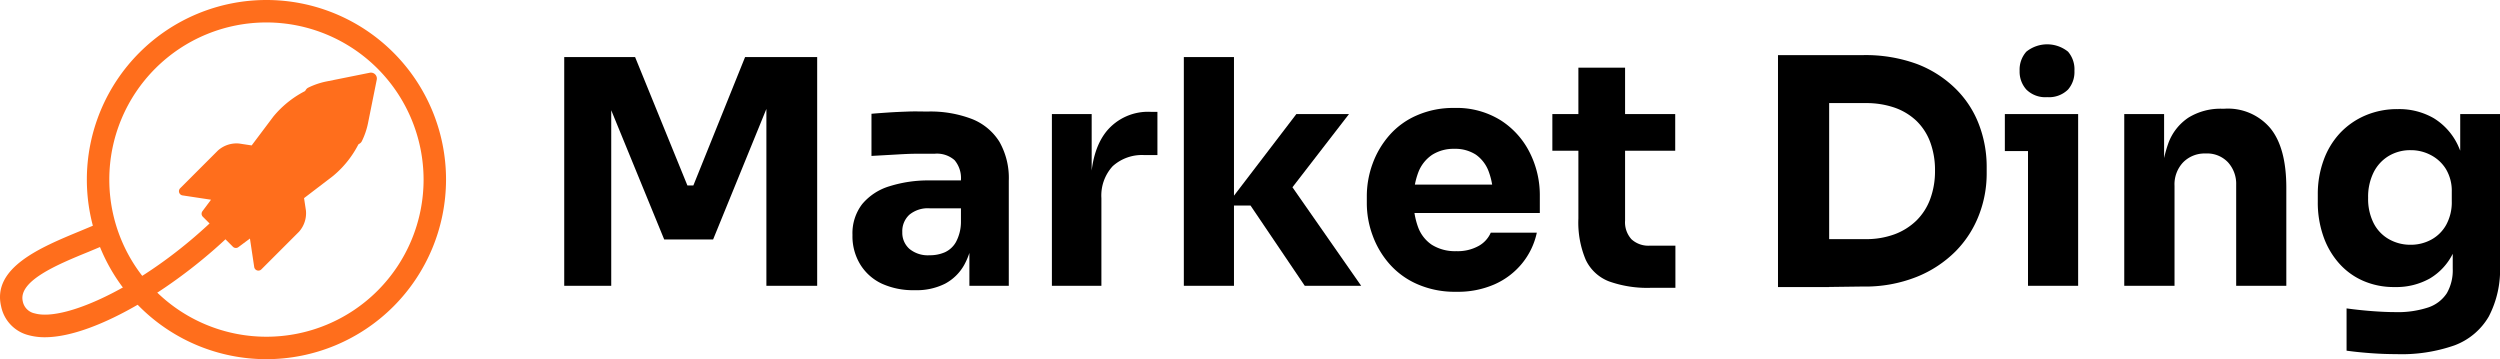 <svg xmlns="http://www.w3.org/2000/svg" viewBox="0 0 390.89 56.16"><defs><style>.cls-1,.cls-2,.cls-3{fill:#ff6e1c;}.cls-1,.cls-3{stroke:#ff6e1c;stroke-linecap:round;stroke-linejoin:round;}.cls-1{stroke-width:1.85px;}.cls-3{stroke-width:1.32px;}.cls-4{fill:#000;}</style></defs><title>Market Ding - White</title><g id="Layer_2" data-name="Layer 2"><g id="Layer_1-2" data-name="Layer 1"><path class="cls-1" d="M51.14,13.66a10.87,10.87,0,0,0-2.53.87,8.2,8.2,0,0,0,7.14,7.13,10.65,10.65,0,0,0,.87-2.52L58,12.28Z"/><path class="cls-2" d="M7,52.73a9.55,9.55,0,0,1-2.52-.32A5.84,5.84,0,0,1,.18,47.92c-1.45-6.09,6.2-9.25,12.34-11.79l2.13-.89A1.76,1.76,0,0,1,16,38.47l-2.17.91c-4.91,2-11,4.55-10.27,7.73A2.38,2.38,0,0,0,5.43,49c4.91,1.4,18.09-4.76,29.15-15.81a1.75,1.75,0,0,1,2.48,2.48C28.31,44.45,15.12,52.73,7,52.73Z"/><path class="cls-3" d="M48.61,14.53a15.07,15.07,0,0,0-5.34,4.09l-3.63,4.83-2.31-.35a3.7,3.7,0,0,0-2.82.93L28.64,29.9l5.54.84-2,2.68,4.7,4.69,2.69-2,.83,5.54,5.87-5.87A3.69,3.69,0,0,0,47.18,33l-.35-2.31L51.66,27a15,15,0,0,0,4.09-5.35A8.22,8.22,0,0,1,48.61,14.53Z"/><path class="cls-2" d="M41.66,56.16A28.08,28.08,0,1,1,69.74,28.08,28.11,28.11,0,0,1,41.66,56.16Zm0-52.65A24.57,24.57,0,1,0,66.23,28.08,24.6,24.6,0,0,0,41.66,3.51Z"/><path class="cls-4" d="M88.22,44.69V8.92H99.3L107.48,29h.93L116.5,8.92h11.27V44.69h-7.94V14.16l1.13.1L111.5,37.44h-7.65l-9.5-23.18,1.22-.1V44.69Z"/><path class="cls-4" d="M143,45.37a11.76,11.76,0,0,1-5.08-1,7.86,7.86,0,0,1-3.4-3,8.44,8.44,0,0,1-1.23-4.63,7.48,7.48,0,0,1,1.52-4.83,8.9,8.9,0,0,1,4.27-2.79,20.19,20.19,0,0,1,6.32-.91h5.73v4.36h-5.78a4.53,4.53,0,0,0-3.16,1,3.49,3.49,0,0,0-1.11,2.72,3.36,3.36,0,0,0,1.11,2.62,4.52,4.52,0,0,0,3.16,1,5.79,5.79,0,0,0,2.37-.46,3.79,3.79,0,0,0,1.74-1.59,6.71,6.71,0,0,0,.79-3.14l1.86,2a11.16,11.16,0,0,1-1.35,4.7,7.42,7.42,0,0,1-3,2.94A9.89,9.89,0,0,1,143,45.37Zm8.57-.68V36.75h-1.32V28.13a4.34,4.34,0,0,0-1-3.09,4.17,4.17,0,0,0-3.14-1c-.72,0-1.66,0-2.84,0s-2.39.08-3.63.15l-3.38.19V17.79c.75-.07,1.64-.13,2.65-.2s2.06-.11,3.13-.15,2.09,0,3,0a18.13,18.13,0,0,1,6.94,1.17,8.92,8.92,0,0,1,4.28,3.55,11.46,11.46,0,0,1,1.47,6.1V44.69Z"/><path class="cls-4" d="M164.47,44.69V17.84h6.22V29.35h-.15q0-5.69,2.43-8.77a8.41,8.41,0,0,1,7-3.09h1v6.76h-2a6.82,6.82,0,0,0-5,1.74,6.78,6.78,0,0,0-1.76,5V44.69Z"/><path class="cls-4" d="M185.1,44.69V8.92h7.84V44.69Zm18.91,0-8.48-12.55h-3.77l10.93-14.3h8.23L200.63,31.16l.1-3.82,12.1,17.35Z"/><path class="cls-4" d="M227.68,45.62a14.51,14.51,0,0,1-6.05-1.18,12.39,12.39,0,0,1-4.37-3.16,13.9,13.9,0,0,1-2.64-4.46,14.51,14.51,0,0,1-.91-5.07v-1a14.81,14.81,0,0,1,.91-5.17,14,14,0,0,1,2.62-4.43,12.05,12.05,0,0,1,4.29-3.11,14.11,14.11,0,0,1,5.85-1.16,13,13,0,0,1,7.28,1.94,12.73,12.73,0,0,1,4.53,5.05,14.77,14.77,0,0,1,1.57,6.78v2.65H217V28.86h19l-2.55,2.06a11.07,11.07,0,0,0-.69-4.12,5.57,5.57,0,0,0-2-2.62,5.93,5.93,0,0,0-3.36-.91,6.23,6.23,0,0,0-3.48.94,5.77,5.77,0,0,0-2.15,2.71,11.61,11.61,0,0,0-.74,4.39,11.61,11.61,0,0,0,.69,4.19,5.66,5.66,0,0,0,2.15,2.77,6.82,6.82,0,0,0,3.83,1,6.74,6.74,0,0,0,3.52-.83,4.37,4.37,0,0,0,1.87-2.06h7.2a11.34,11.34,0,0,1-2.3,4.8,11.58,11.58,0,0,1-4.32,3.28A14.23,14.23,0,0,1,227.68,45.62Z"/><path class="cls-4" d="M242.72,23.57V17.84h19.21v5.73ZM258.15,45a17.84,17.84,0,0,1-6.56-1,6.66,6.66,0,0,1-3.65-3.38,15,15,0,0,1-1.15-6.45V10.58h7.3V34.5a3.94,3.94,0,0,0,1,2.91,3.89,3.89,0,0,0,2.87,1h4V45Z"/><path class="cls-4" d="M278,44.88V8.62h8V44.88Zm7.06,0V37.39h6.66a12.81,12.81,0,0,0,4.51-.76,9.83,9.83,0,0,0,3.43-2.16,9.19,9.19,0,0,0,2.15-3.38,12.52,12.52,0,0,0,.74-4.39,12.58,12.58,0,0,0-.74-4.45,9,9,0,0,0-2.15-3.34,9.51,9.51,0,0,0-3.43-2.08,13.55,13.55,0,0,0-4.51-.71H285V8.62h6.22A23.36,23.36,0,0,1,299.71,10a17.45,17.45,0,0,1,6.07,3.88,15.64,15.64,0,0,1,3.65,5.61,18.52,18.52,0,0,1,1.2,6.64v1.07a17.91,17.91,0,0,1-1.2,6.4,16.45,16.45,0,0,1-3.65,5.68,18.07,18.07,0,0,1-6.07,4,21.73,21.73,0,0,1-8.48,1.52Z"/><path class="cls-4" d="M313.47,23.62V17.84h11.42v5.78Zm6.62-8.43A4.2,4.2,0,0,1,316.83,14a4.17,4.17,0,0,1-1.05-2.92,4.22,4.22,0,0,1,1.05-3,5.2,5.2,0,0,1,6.52,0,4.22,4.22,0,0,1,1,3,4.17,4.17,0,0,1-1,2.92A4.22,4.22,0,0,1,320.09,15.19Zm-3,29.5V17.84h7.84V44.69Z"/><path class="cls-4" d="M332.14,44.69V17.84h6.23V29.35h-.44A19.37,19.37,0,0,1,339,22.49a8.16,8.16,0,0,1,3.21-4.12A9.57,9.57,0,0,1,347.43,17h.34A8.67,8.67,0,0,1,355,20.07q2.48,3.06,2.48,9.28V44.69h-7.84V28.91a5,5,0,0,0-1.28-3.53A4.47,4.47,0,0,0,344.88,24a4.71,4.71,0,0,0-3.55,1.4A5,5,0,0,0,340,29.06V44.69Z"/><path class="cls-4" d="M374.68,55.37q-2,0-4-.15c-1.38-.1-2.63-.23-3.78-.39V48.22c1.15.16,2.41.3,3.8.41s2.66.17,3.8.17a15.17,15.17,0,0,0,5.17-.73,5.59,5.59,0,0,0,2.91-2.23A7.2,7.2,0,0,0,383.5,42V36.65l1.42-3.13a14.38,14.38,0,0,1-1.4,6.12,9.33,9.33,0,0,1-3.6,3.9,10.69,10.69,0,0,1-5.49,1.34,11.93,11.93,0,0,1-5-1,10.77,10.77,0,0,1-3.8-2.82,12.54,12.54,0,0,1-2.4-4.24,15.94,15.94,0,0,1-.83-5.26V30.43a15.41,15.41,0,0,1,.88-5.29,12.31,12.31,0,0,1,2.54-4.27,11.8,11.8,0,0,1,4-2.81,12.65,12.65,0,0,1,5.1-1,10.8,10.8,0,0,1,5.61,1.42,9.91,9.91,0,0,1,3.75,4.17,15.68,15.68,0,0,1,1.47,6.61l-1.08.3V17.84h6.22V41.5a15.8,15.8,0,0,1-1.76,8A10.4,10.4,0,0,1,383.77,54,25,25,0,0,1,374.68,55.37Zm2.2-17.1a6.67,6.67,0,0,0,3.28-.81,5.87,5.87,0,0,0,2.33-2.33,7.35,7.35,0,0,0,.86-3.67V30a6.63,6.63,0,0,0-.91-3.56,6.06,6.06,0,0,0-2.38-2.2,6.64,6.64,0,0,0-3.13-.76,6.52,6.52,0,0,0-3.48.93,6.24,6.24,0,0,0-2.35,2.6,8.61,8.61,0,0,0-.83,3.92,8.43,8.43,0,0,0,.85,3.94,6,6,0,0,0,2.35,2.5A6.75,6.75,0,0,0,376.88,38.27Z"/></g></g></svg>